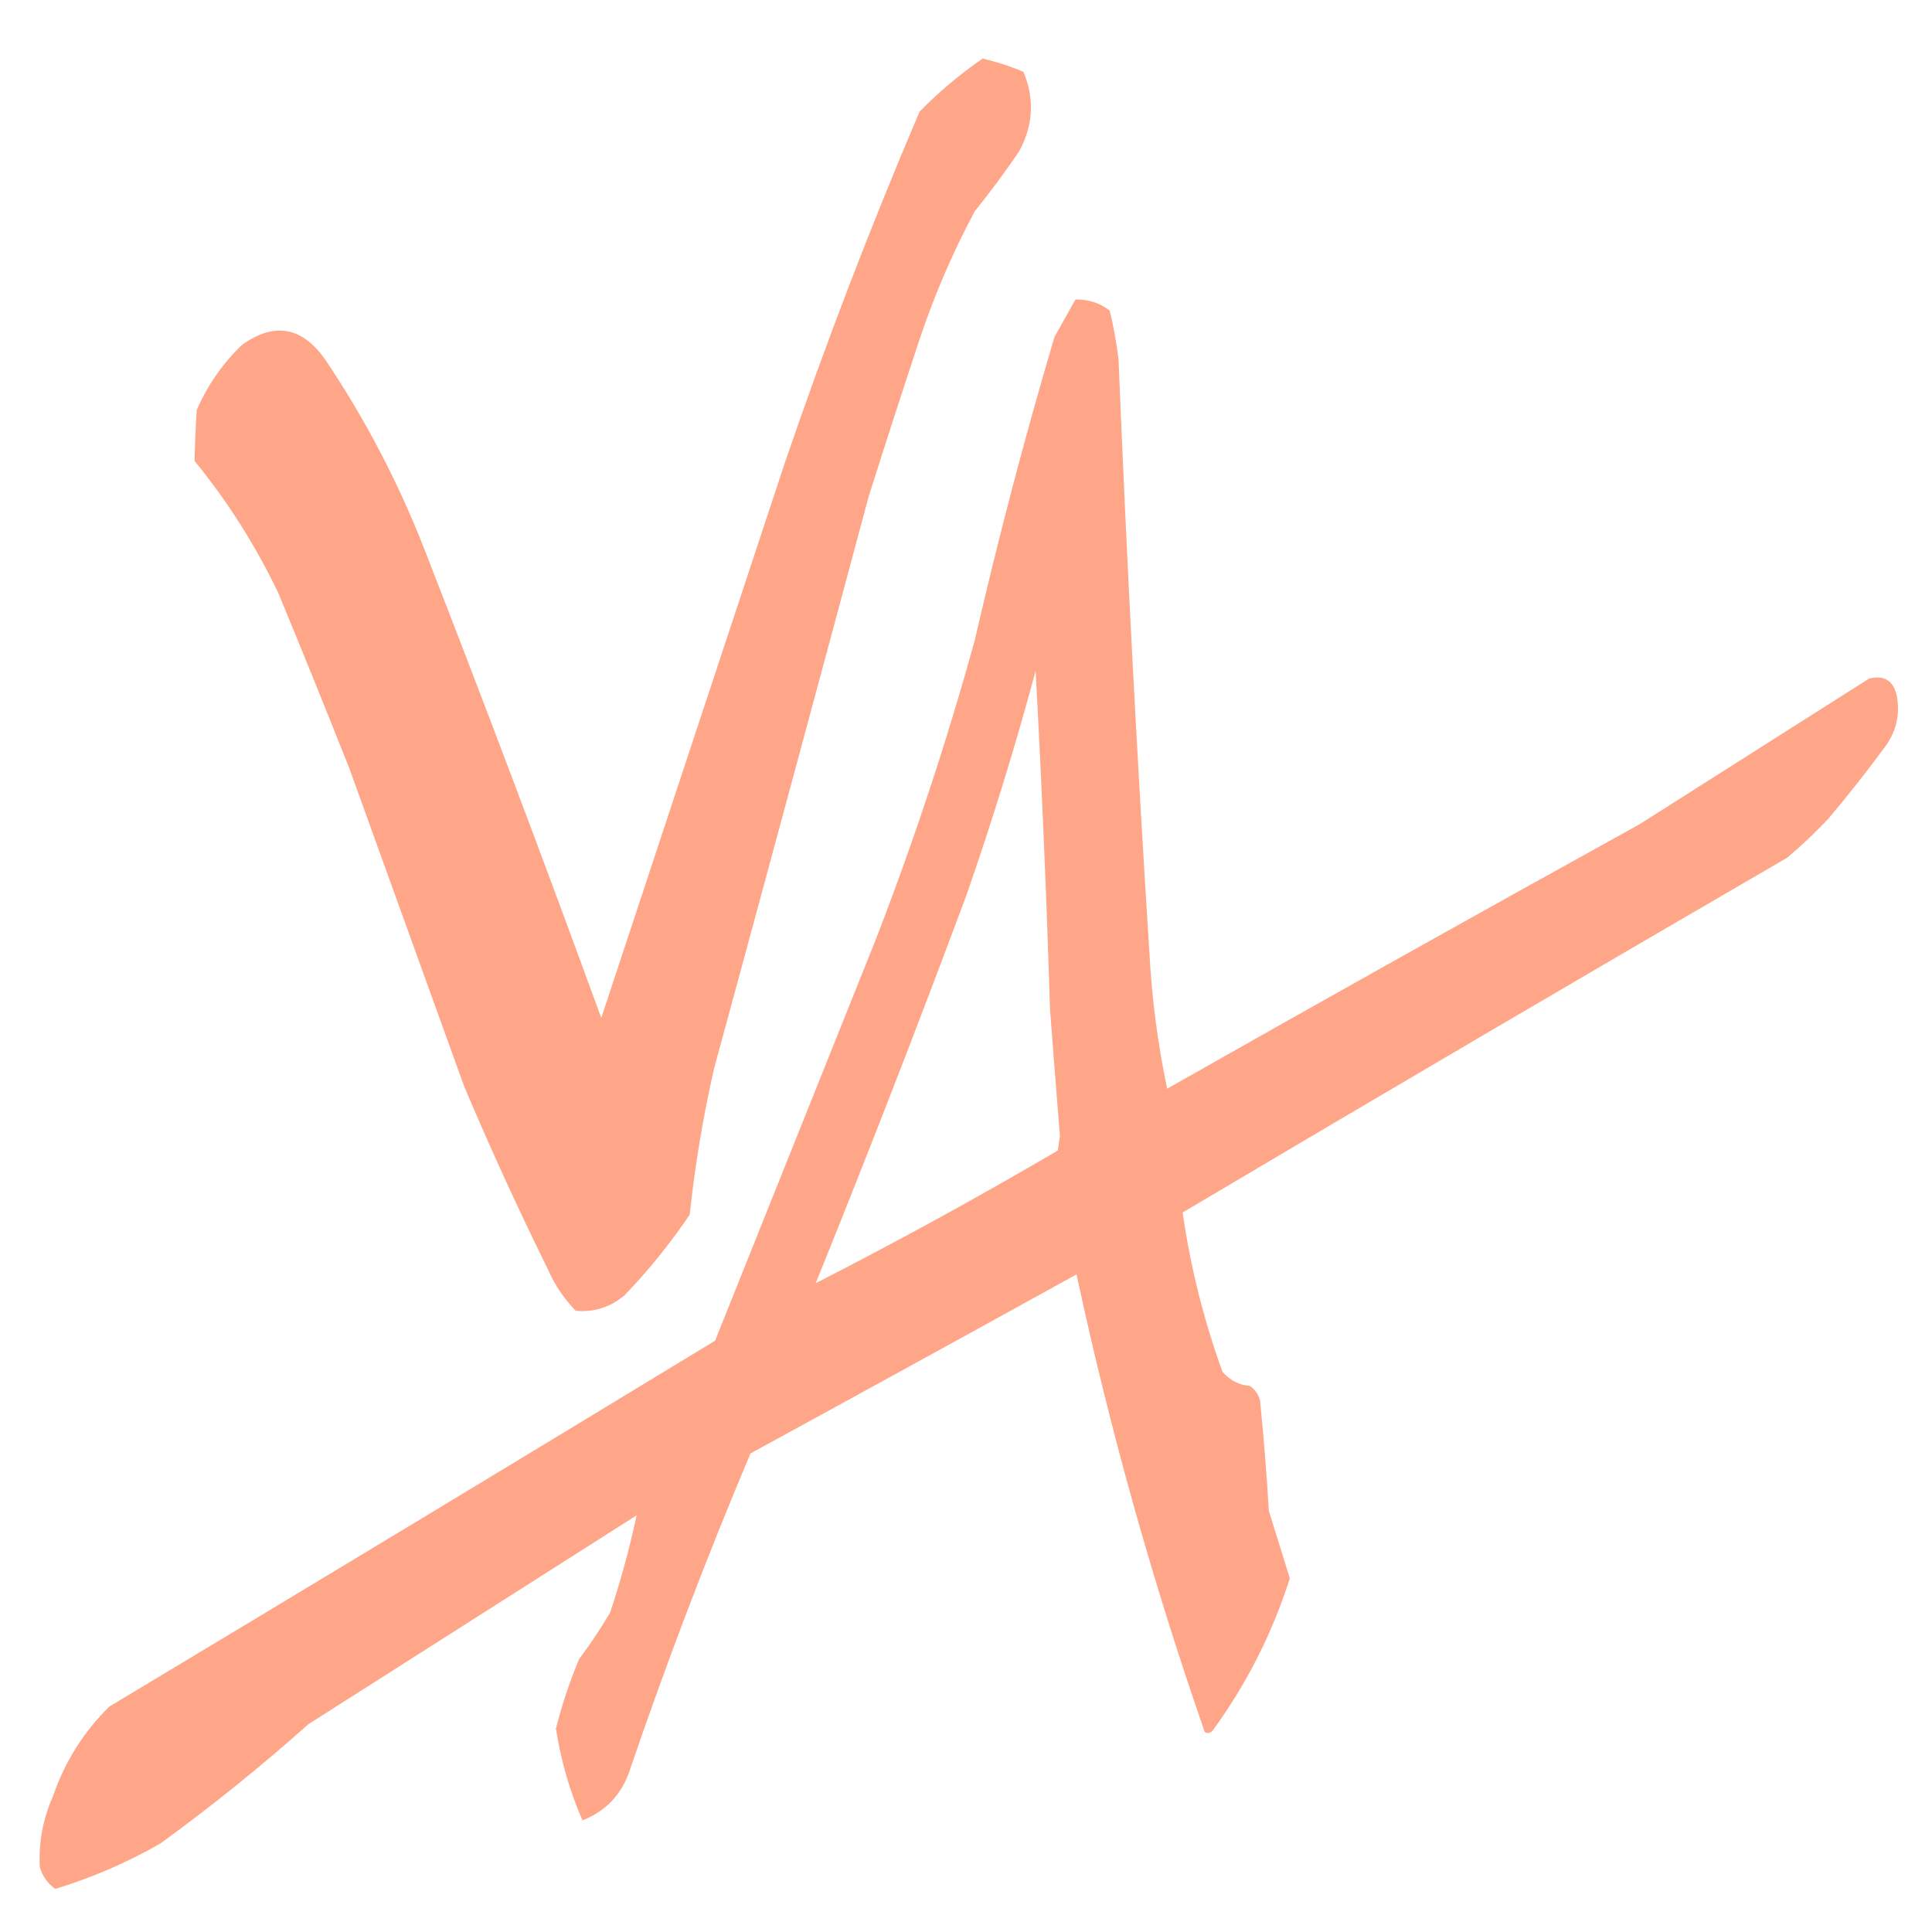 <?xml version="1.0" encoding="UTF-8"?>
<!DOCTYPE svg PUBLIC "-//W3C//DTD SVG 1.1//EN" "http://www.w3.org/Graphics/SVG/1.1/DTD/svg11.dtd">
<svg xmlns="http://www.w3.org/2000/svg" version="1.1" width="874px" height="874px" style="shape-rendering:geometricPrecision; text-rendering:geometricPrecision; image-rendering:optimizeQuality; fill-rule:evenodd; clip-rule:evenodd" xmlns:xlink="http://www.w3.org/1999/xlink">
<g><path style="opacity:1" fill="#FFA588" d="M 444.5,26.5 C 450.854,27.963 457.021,29.963 463,32.5C 468.092,44.787 467.426,56.787 461,68.5C 454.719,77.782 448.052,86.782 441,95.5C 431.032,114.105 422.699,133.438 416,153.5C 408.179,177.119 400.512,200.786 393,224.5C 369.824,310.872 346.49,397.205 323,483.5C 318.034,505.293 314.368,527.293 312,549.5C 303.246,562.491 293.412,574.657 282.5,586C 276.112,591.352 268.779,593.685 260.5,593C 255.219,587.611 251.053,581.444 248,574.5C 234.528,547.222 221.862,519.555 210,491.5C 192.667,443.5 175.333,395.5 158,347.5C 147.529,321.087 136.862,294.753 126,268.5C 115.704,246.897 103.037,226.897 88,208.5C 88.191,200.869 88.524,193.203 89,185.5C 93.855,174.309 100.688,164.475 109.5,156C 124.063,145.612 136.563,147.778 147,162.5C 165.134,189.432 180.134,218.099 192,248.5C 219.452,318.856 246.119,389.522 272,460.5C 299.648,376.888 327.315,293.222 355,209.5C 373.39,155.725 393.724,102.725 416,50.5C 424.762,41.567 434.262,33.567 444.5,26.5 Z"/></g>
<g><path style="opacity:1" fill="#FFA588" d="M 486.5,135.5 C 492.337,135.358 497.504,137.025 502,140.5C 503.763,147.746 505.097,155.079 506,162.5C 509.636,252.221 514.303,341.888 520,431.5C 521.119,452.127 523.786,472.46 528,492.5C 598.924,452.287 670.091,412.453 741.5,373C 776.167,351 810.833,329 845.5,307C 852.244,305.286 856.41,307.786 858,314.5C 859.652,322.881 857.985,330.547 853,337.5C 844.714,348.787 836.048,359.787 827,370.5C 821.136,376.699 814.969,382.532 808.5,388C 717.073,441.101 625.907,494.601 535,548.5C 538.51,573.048 544.51,597.048 553,620.5C 556.252,624.366 560.419,626.533 565.5,627C 567.81,628.637 569.31,630.804 570,633.5C 571.691,650.137 573.025,666.804 574,683.5C 577.168,693.669 580.334,703.836 583.5,714C 575.523,738.956 563.856,761.956 548.5,783C 547.24,784.113 546.073,784.28 545,783.5C 521.404,715.709 502.07,646.709 487,576.5C 437.914,603.627 388.747,630.627 339.5,657.5C 319.667,704.504 301.501,752.171 285,800.5C 281.405,811.593 274.238,819.259 263.5,823.5C 257.739,810.31 253.739,796.476 251.5,782C 254.197,771.243 257.697,760.743 262,750.5C 267.059,743.772 271.726,736.772 276,729.5C 280.851,714.964 284.851,700.298 288,685.5C 238.5,717 189,748.5 139.5,780C 118.034,799.138 95.701,817.138 72.5,834C 57.428,842.62 41.595,849.453 25,854.5C 21.469,851.975 19.135,848.641 18,844.5C 17.443,833.388 19.443,822.721 24,812.5C 29.362,796.924 37.862,783.424 49.5,772C 140.999,717.085 232.333,661.918 323.5,606.5C 347.667,546.167 371.833,485.833 396,425.5C 413.284,380.93 428.284,335.597 441,289.5C 451.597,243.443 463.597,197.777 477,152.5C 480.191,146.779 483.358,141.112 486.5,135.5 Z M 468.5,303.5 C 471.256,354.314 473.423,405.314 475,456.5C 476.449,475.671 477.949,494.837 479.5,514C 479.167,516.167 478.833,518.333 478.5,520.5C 442.614,541.537 406.114,561.537 369,580.5C 392.43,522.611 415.097,464.277 437,405.5C 448.743,371.853 459.243,337.853 468.5,303.5 Z"/></g>
</svg>
